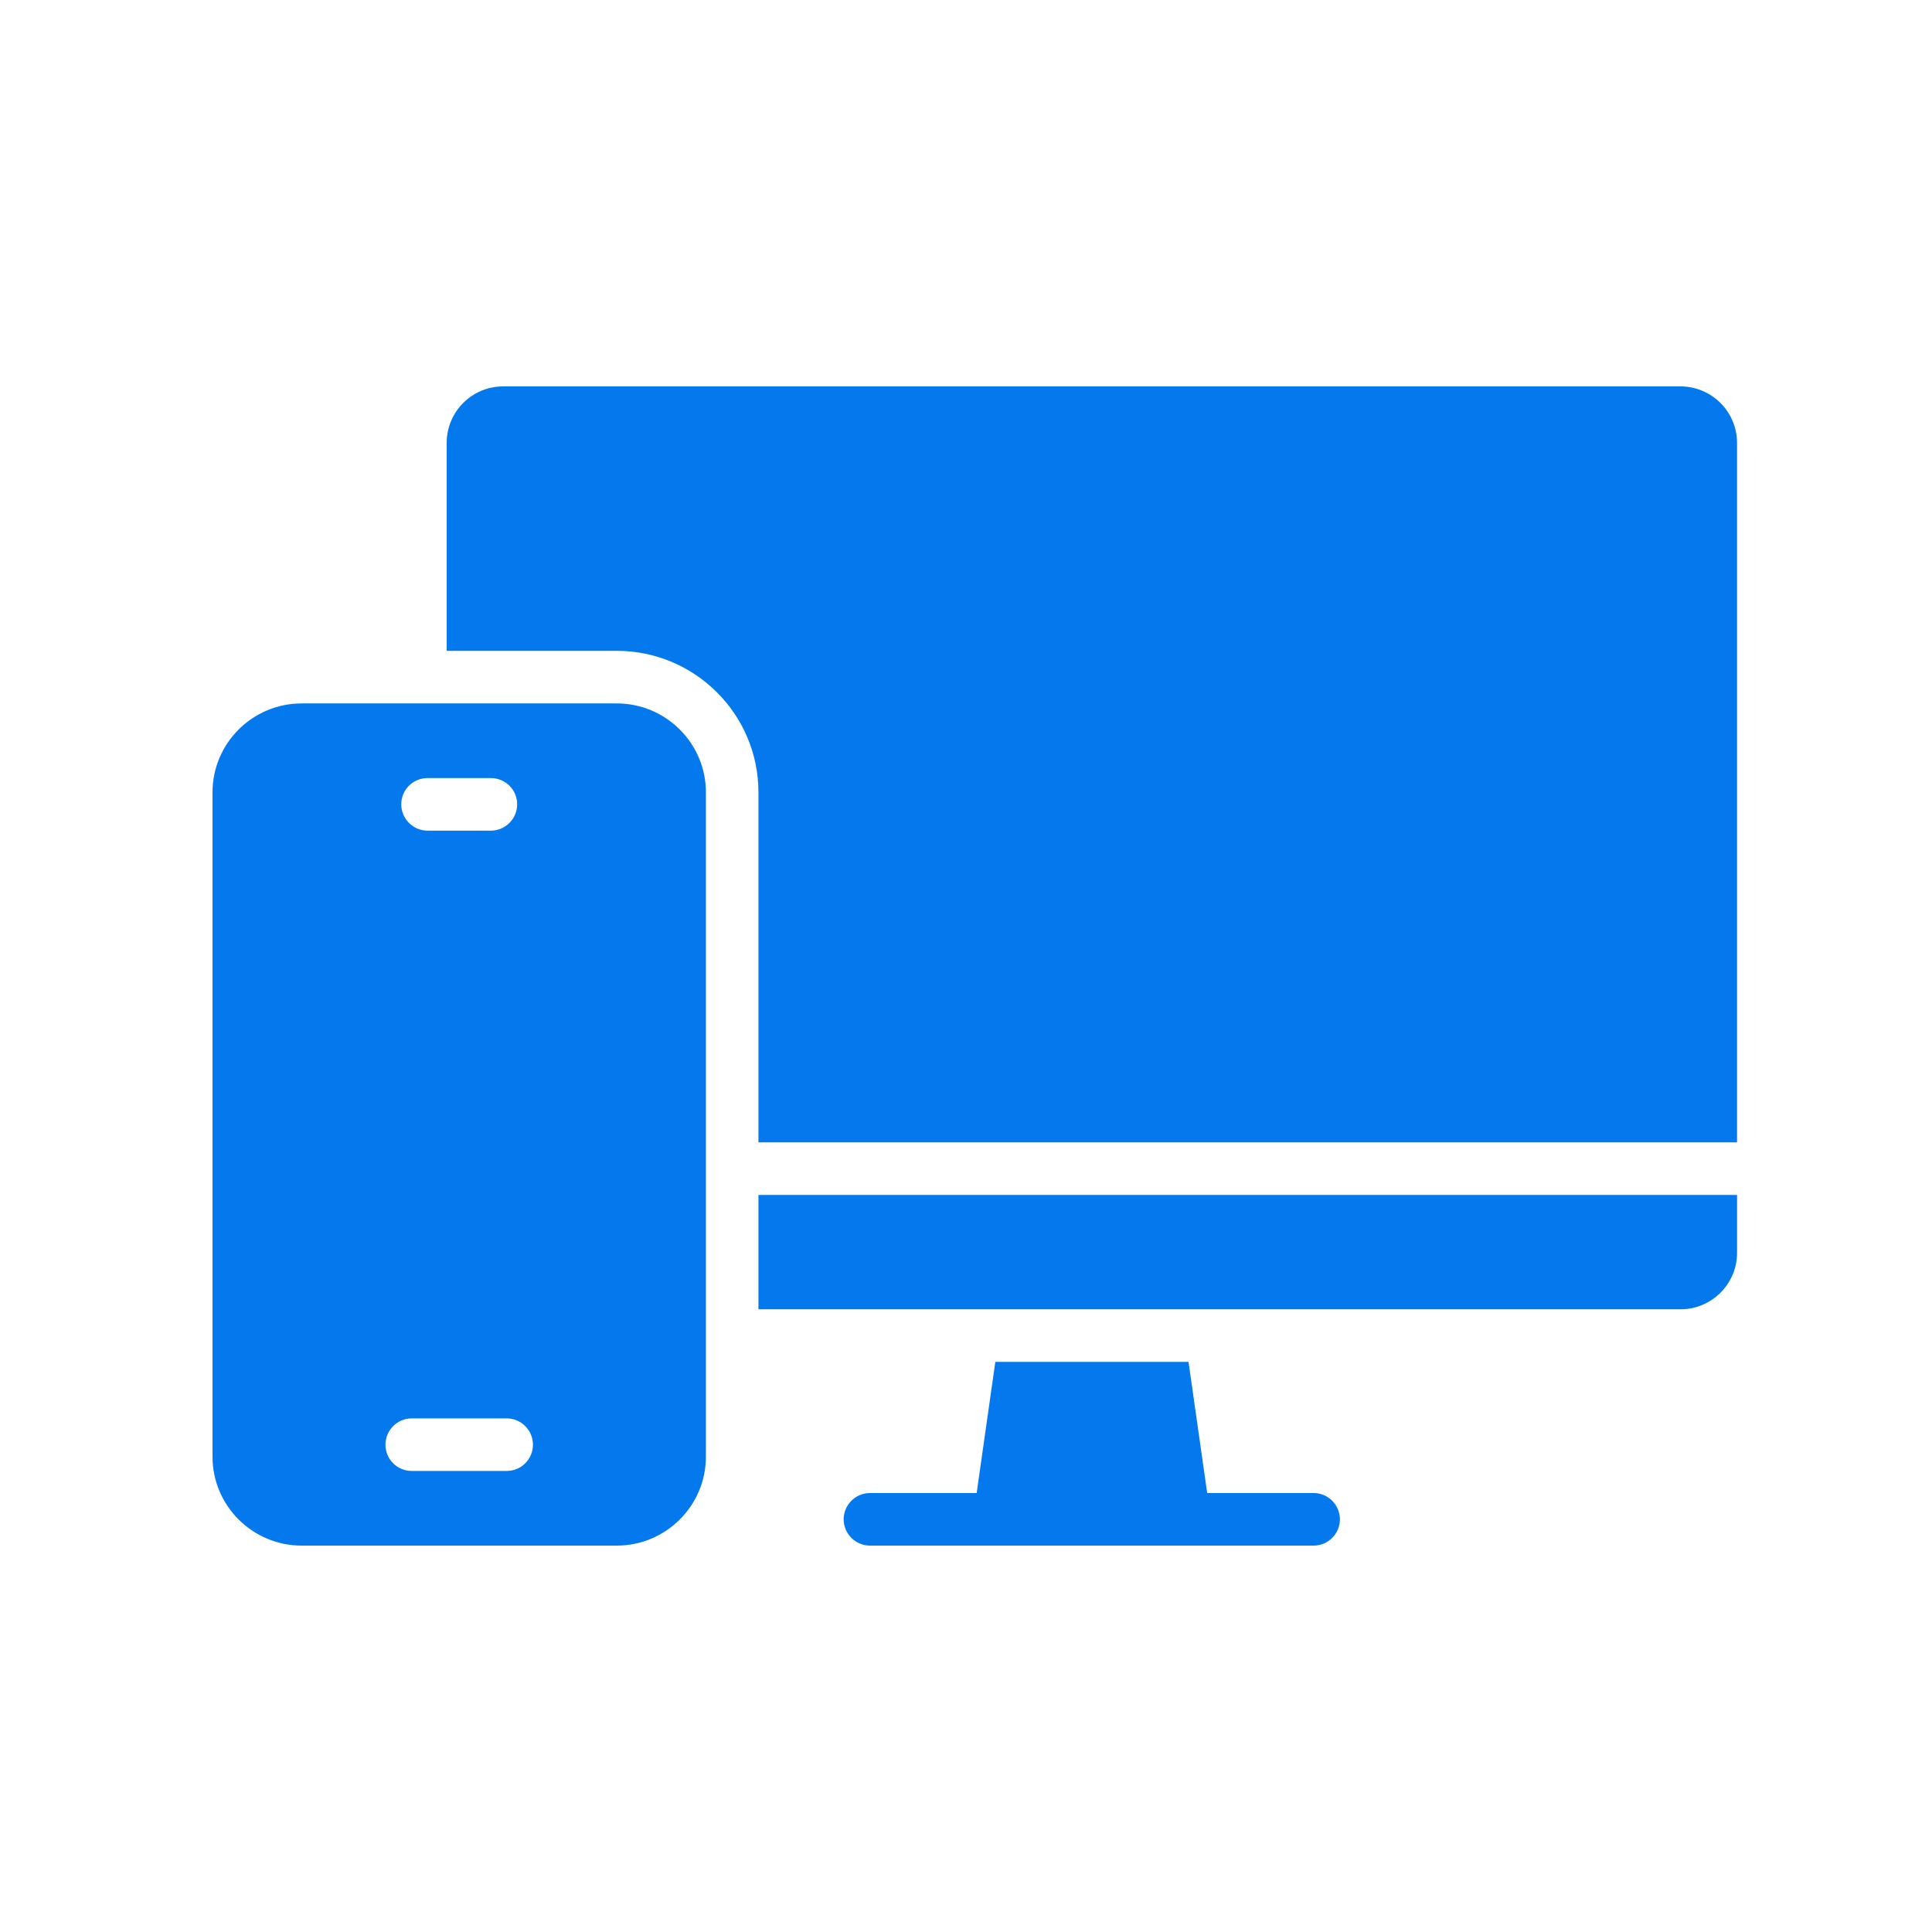 <svg width="100" height="100" viewBox="0 0 100 100" fill="none" xmlns="http://www.w3.org/2000/svg">
<path d="M67.994 80C68.742 80 69.354 79.388 69.354 78.64C69.354 77.891 68.742 77.279 67.994 77.279H62.484L61.518 70.49H51.518L50.552 77.279H45.029C44.28 77.279 43.668 77.891 43.668 78.64C43.668 79.388 44.28 80 45.029 80H67.994Z" fill="#0479EE"/>
<path d="M15.612 80H31.924C34.469 80 36.537 77.932 36.537 75.402V41.008C36.537 38.477 34.469 36.409 31.924 36.409H15.612C13.068 36.409 11 38.477 11 41.008V75.402C11 77.932 13.068 80 15.612 80ZM25.408 40.273C26.156 40.273 26.768 40.872 26.768 41.633C26.768 42.382 26.156 42.994 25.408 42.994H22.129C21.381 42.994 20.769 42.382 20.769 41.633C20.769 40.872 21.381 40.273 22.129 40.273H25.408ZM21.313 73.415H26.224C26.973 73.415 27.585 74.027 27.585 74.775C27.585 75.537 26.973 76.136 26.224 76.136H21.313C20.564 76.136 19.952 75.537 19.952 74.775C19.952 74.027 20.564 73.415 21.313 73.415Z" fill="#0479EE"/>
<path d="M39.257 41.007V59.129H89.909V22.925C89.909 21.306 88.589 20 86.984 20H26.046C24.427 20 23.121 21.306 23.121 22.925V33.687H31.923C35.964 33.687 39.257 36.966 39.257 41.007Z" fill="#0479EE"/>
<path d="M89.91 61.851H39.258V67.769H86.984C88.59 67.769 89.91 66.463 89.91 64.844L89.91 61.851Z" fill="#0479EE"/>
</svg>
